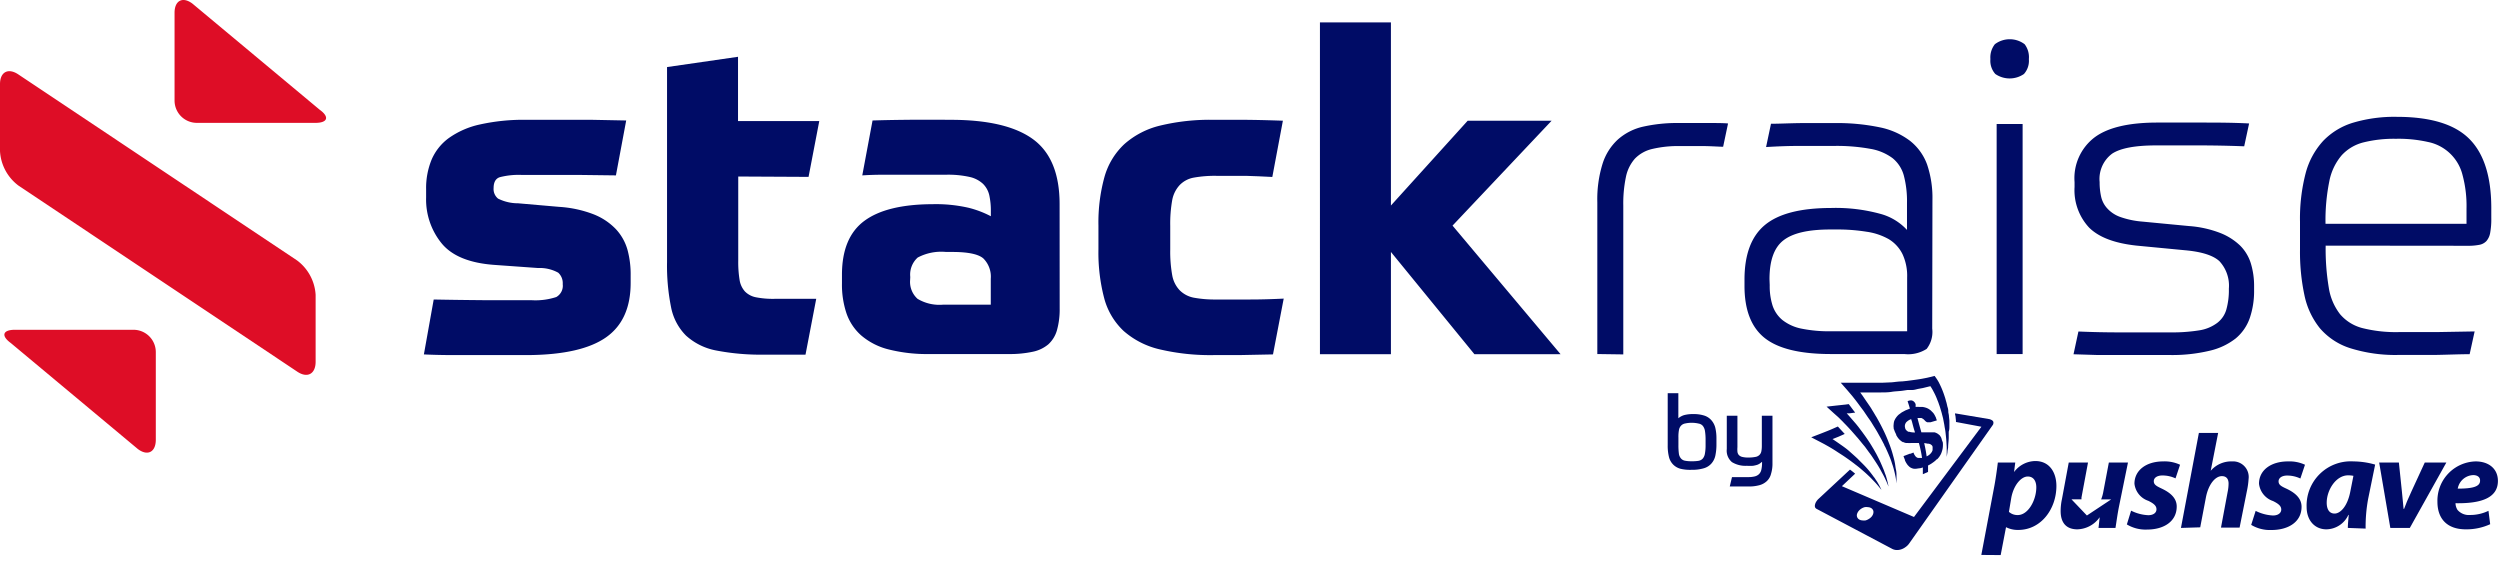 <svg xmlns="http://www.w3.org/2000/svg" width="336" height="76" version="1.1" viewBox="0 0 336 76"><g id="StackRaise/Standard" fill="none" fill-rule="evenodd" stroke="none" stroke-width="1"><g id="stackraise" fill-rule="nonzero"><path id="Path" fill="#000C66" d="M66.34 25.283a1.65 1.65 0 0 0 .6 1.41 6 6 0 0 0 2.7.63l5.52.48a15.51 15.51 0 0 1 4.62 1 8.39 8.39 0 0 1 3 2 6.76 6.76 0 0 1 1.56 2.79 12.63 12.63 0 0 1 .42 3.42v1c0 3.333-1.1 5.773-3.3 7.32-2.2 1.546-5.66 2.343-10.38 2.39H60.87c-1.333 0-2.633-.03-3.9-.09l1.32-7.38c2 .04 4.2.07 6.6.09h6.48a9 9 0 0 0 3.39-.42 1.74 1.74 0 0 0 .87-1.74 1.9 1.9 0 0 0-.6-1.53 5.11 5.11 0 0 0-2.7-.63l-5.88-.42c-3.333-.24-5.693-1.2-7.08-2.88a9.33 9.33 0 0 1-2.1-6.18v-1.14a10.05 10.05 0 0 1 .73-3.93 7 7 0 0 1 2.31-2.91 11.33 11.33 0 0 1 4.17-1.83 27 27 0 0 1 6.3-.63h8.79l4.59.09-1.38 7.38-4.78-.06H70.18a10.15 10.15 0 0 0-3 .3c-.56.18-.84.67-.84 1.47ZM99.22 23.723v11.34a14.73 14.73 0 0 0 .18 2.55 3 3 0 0 0 .72 1.56c.4.402.913.673 1.47.78.82.158 1.655.228 2.49.21h5.62l-1.44 7.5h-5.47a31.46 31.46 0 0 1-6.6-.57 8.3 8.3 0 0 1-4-2 7.37 7.37 0 0 1-2-3.81 28.29 28.29 0 0 1-.54-6.06V9.013l9.54-1.38v8.64h10.92l-1.44 7.5-9.45-.05Z"/><path id="Shape" fill="#000C66" d="M142.42 41.423c.022.992-.1 1.982-.36 2.94a4.06 4.06 0 0 1-1.17 1.92 4.71 4.71 0 0 1-2.13 1 14.55 14.55 0 0 1-3.18.3H125a21.17 21.17 0 0 1-5.61-.63 9 9 0 0 1-3.63-1.86 7 7 0 0 1-2-3 12.11 12.11 0 0 1-.6-4v-1.17c0-3.334 1-5.744 3-7.23 2-1.487 5.06-2.237 9.18-2.25a19.67 19.67 0 0 1 4.83.48 13.39 13.39 0 0 1 3 1.14v-.66a9.63 9.63 0 0 0-.21-2.16 3.12 3.12 0 0 0-.84-1.53 3.84 3.84 0 0 0-1.8-.93 13.18 13.18 0 0 0-3.15-.3H118.77c-1.04 0-2 .03-2.88.09l1.38-7.38c1.16-.04 2.62-.07 4.38-.09 1.76-.02 3.8-.02 6.12 0 5 0 8.69.87 11.07 2.61 2.38 1.74 3.57 4.65 3.57 8.73l.01 13.98Zm-20.1-3.78a3.06 3.06 0 0 0 1 2.52 5.71 5.71 0 0 0 3.48.78h6.36v-3.48a3.45 3.45 0 0 0-1-2.73c-.667-.58-2.057-.87-4.17-.87h-.84a6.76 6.76 0 0 0-3.81.75 3.08 3.08 0 0 0-1 2.61l-.02.42Z"/><path id="Path" fill="#000C66" d="M163.12 16.103h3.75c1.42 0 3.27.04 5.55.12l-1.42 7.56-1.86-.09-1.68-.06h-3.96a16.06 16.06 0 0 0-3.06.24 3.48 3.48 0 0 0-1.89 1 4.05 4.05 0 0 0-1 2 18 18 0 0 0-.27 3.48v3.18a18 18 0 0 0 .27 3.48 3.92 3.92 0 0 0 1 2 3.65 3.65 0 0 0 1.92 1c.99.176 1.995.256 3 .24h4.59c1.333 0 2.823-.04 4.47-.12l-1.44 7.5-4.47.09h-3.39a29.72 29.72 0 0 1-7.41-.78 11.14 11.14 0 0 1-4.8-2.46 9.3 9.3 0 0 1-2.61-4.38 24.07 24.07 0 0 1-.78-6.6v-3.18a23 23 0 0 1 .81-6.54 9.59 9.59 0 0 1 2.67-4.41 11.19 11.19 0 0 1 4.8-2.49 28.49 28.49 0 0 1 7.21-.78ZM186.94 27.623l10.32-11.4h11.28l-13.32 14.1 14.52 17.28h-11.58l-11.22-13.74v13.74h-9.54V3.013h9.54z"/><path id="Path" fill="#DE0D26" d="M2.48 10.013C1.11 9.083 0 9.663 0 11.303v9a6.22 6.22 0 0 0 2.48 4.64l37.46 25c1.37.93 2.48.32 2.48-1.32v-9a6.22 6.22 0 0 0-2.48-4.61l-37.46-25Z"/><path id="Path-2" fill="#DE0D26" d="M25.87.493c-1.32-1-2.41-.42-2.41 1.22v11.8a3 3 0 0 0 3 3H42.4c1.64 0 1.91-.8.57-1.76L25.87.493Z"/><path id="Path-3" fill="#DE0D26" d="M18.52 60.343c1.32 1 2.42.42 2.42-1.24v-11.78a3 3 0 0 0-3-3H2c-1.63 0-1.89.8-.56 1.77l17.08 14.25Z"/><path id="Path" fill="#000C66" d="M286.42 68.633a5.72 5.72 0 0 0 2.3.61c.74 0 1.11-.36 1.11-.79 0-.43-.28-.74-1.09-1.14a2.75 2.75 0 0 1-1.87-2.3c0-1.82 1.6-3 3.86-3a4.85 4.85 0 0 1 2.27.45l-.61 1.83a4.14 4.14 0 0 0-1.77-.39c-.68 0-1.15.3-1.15.77 0 .47.36.66 1.08 1 1 .48 2 1.18 2 2.4 0 2-1.71 3.1-4 3.1a4.85 4.85 0 0 1-2.7-.69l.57-1.85ZM293.12 70.953l2.41-12.77h2.59l-1 5.09a3.64 3.64 0 0 1 2.88-1.26 2.1 2.1 0 0 1 2.21 2.37 10.44 10.44 0 0 1-.21 1.53l-1 5h-2.5l.9-4.82a5.53 5.53 0 0 0 .12-1.1c0-.57-.25-1-.9-1-.89 0-1.81 1.1-2.15 2.88l-.76 4-2.59.08Z"/><path id="Shape" fill="#000C66" d="M315.55 70.953c0-.52.07-1.12.12-1.75h-.05a3.31 3.31 0 0 1-2.95 1.94c-1.58 0-2.66-1.22-2.66-3a5.93 5.93 0 0 1 6.29-6.13 10.65 10.65 0 0 1 2.92.43l-.94 4.6a20.58 20.58 0 0 0-.34 4l-2.39-.09Zm.75-7a3.68 3.68 0 0 0-.7-.07c-1.67 0-2.89 2-2.89 3.68 0 .87.34 1.46 1.06 1.46s1.72-.88 2.12-3l.41-2.07Z"/><path id="Path" fill="#000C66" d="m322.41 62.163.4 3.84c.09 1.08.19 1.75.23 2.39h.07c.22-.63.51-1.29 1-2.37l1.78-3.86h2.9l-4.91 8.79h-2.62l-1.5-8.79h2.65Z"/><path id="Shape" fill="#000C66" d="M334.68 70.453a7.63 7.63 0 0 1-3.28.69c-2.51 0-3.81-1.42-3.81-3.71a5.28 5.28 0 0 1 5.13-5.42c1.78 0 3 1 3 2.62 0 2.25-2.17 3.06-5.7 3 .007.319.1.63.27.9a2 2 0 0 0 1.69.68 5.59 5.59 0 0 0 2.47-.56l.23 1.8Zm-2.29-6.6a2.2 2.2 0 0 0-2.07 1.82c2 0 3-.27 3-1.06.03-.45-.32-.76-.93-.76ZM267.86 56.603a.66.66 0 0 0-.24-.18 1.11 1.11 0 0 0-.35-.11l-4.51-.76c0 .11 0 .22.05.32l.07.67a1 1 0 0 1 0 .17l3.42.64-9.06 12.13-9.69-4.14 1.78-1.68c-.23-.2-.46-.38-.69-.55l-4.19 3.9a1.77 1.77 0 0 0-.34.4 1.23 1.23 0 0 0-.17.4.68.68 0 0 0 0 .35.48.48 0 0 0 .23.24l10.15 5.37c.177.09.371.141.57.15a1.75 1.75 0 0 0 .63-.09 2 2 0 0 0 .59-.31 1.9 1.9 0 0 0 .49-.49l11.22-15.9a.43.43 0 0 0 .09-.25.41.41 0 0 0-.05-.28Zm-16.12 12.5a1.16 1.16 0 0 1-.22.36 1.48 1.48 0 0 1-.36.29 1.59 1.59 0 0 1-.42.19 1.65 1.65 0 0 1-.44 0 .93.93 0 0 1-.38-.1.64.64 0 0 1-.36-.53.73.73 0 0 1 .07-.35 1.17 1.17 0 0 1 .23-.35 1.6 1.6 0 0 1 .75-.45 1.21 1.21 0 0 1 .42 0 .91.91 0 0 1 .37.08.65.65 0 0 1 .27.21.56.56 0 0 1 .12.3.87.87 0 0 1-.05.35Z"/><path id="Path" fill="#000C66" d="M251.83 64.093c-.13-.19-.27-.37-.41-.55-.27-.35-.57-.69-.87-1-.3-.31-.4-.4-.6-.6-.2-.2-.25-.26-.38-.38-.33-.31-.68-.61-1-.9-.32-.29-.71-.57-1.08-.83-.37-.26-.74-.52-1.12-.77l-.08-.05.83-.33.81-.36c-.3-.33-.61-.65-.92-1l-.39.17c-.63.29-1.28.54-1.92.79l-1.27.49 1.19.62.57.3.57.32c.38.22.76.45 1.12.69.36.24.74.47 1.1.72.36.25.72.5 1.07.77.12.08.23.18.34.26.11.08.46.35.68.54.22.19.68.58 1 .89.16.15.32.3.47.46.15.16.31.32.46.48.15.16.3.33.44.5.14.17.28.35.43.52a10.46 10.46 0 0 0-.64-1.19c-.15-.18-.23-.38-.4-.56ZM253.16 63.123c-.1-.24-.2-.49-.31-.73-.2-.48-.44-.94-.68-1.4-.14-.24-.27-.49-.41-.72-.14-.23-.28-.47-.42-.69-.29-.45-.59-.89-.91-1.32l-.1-.14-.58-.77-.29-.36-.52-.6-.53-.61-.12-.13-.09-.1h.36l.76-.1c0-.07-.11-.14-.16-.22l-.59-.79-.1-.13-.43.06-1.22.13-1.33.15 1 .91.51.45.16.15.39.39c.11.1.21.22.32.33.11.11.51.52.75.79l.15.16.65.74c.07.09.15.17.23.26.33.39.65.8 1 1.21l.53.73c.17.22.33.44.48.67.15.23.51.76.75 1.15.13.22.27.45.39.68.12.23.25.45.37.68.12.23.23.47.34.71.11.24.2.48.31.73-.1-.521-.23-1.035-.39-1.54-.1-.22-.17-.48-.27-.73ZM262 57.313v-.78l-.06-.55c0-.2-.06-.4-.09-.59v-.08c0-.22-.04-.44-.12-.66-.05-.22-.09-.44-.16-.66-.07-.22-.11-.44-.19-.65a12.39 12.39 0 0 0-.48-1.28c-.09-.21-.2-.42-.3-.63a6.1 6.1 0 0 0-.38-.62l-.21-.29-.38.1-.64.15-.67.13c-.44.08-.89.14-1.34.2l-.68.09-.68.07c-.45 0-.91.08-1.36.12l-1.37.06h-5.49l.88 1 .57.67.11.13.45.57.22.29.45.61.4.53.16.24.42.62.25.35.18.27.33.54c.2.32.41.65.6 1s.37.65.55 1c.18.35.21.39.3.59 0 0 0 .09.07.14.11.22.21.45.31.67.1.22.24.55.35.82.11.27.21.56.3.85.102.281.189.569.26.86.08.29.14.58.2.88.06.3.09.59.13.89v-.91c0-.31 0-.61-.07-.92-.07-.31-.09-.6-.15-.91a8.86 8.86 0 0 0-.21-.89 14.83 14.83 0 0 0-.61-1.85 19.808 19.808 0 0 0-.69-1.6 26.902 26.902 0 0 0-.86-1.64 3.37 3.37 0 0 0-.19-.32c-.17-.29-.34-.58-.52-.86l-.06-.11-.18-.28-.35-.51-.16-.23-.53-.78-.06-.08-.24-.33H250h2.82c.35 0 .94 0 1.41-.08s.93-.08 1.4-.14l.75-.11H257.03c.27 0 .54-.1.8-.15l.6-.11.69-.17.33-.08c.033.062.07.122.11.18a6 6 0 0 1 .31.55c.201.37.375.754.52 1.15a6 6 0 0 1 .22.59c.08.2.14.41.2.61l.12.4.06.22c.05.21.11.42.16.63l.06.31.06.32c.05.21.07.43.11.64.04.21.08.43.1.64l.07.65c.05.43.06.87.09 1.3v1.32l.1-.65c0-.22.07-.43.09-.65 0-.45.08-.89.08-1.33v-.77c.09-.25.09-.47.09-.7Z"/><path id="Shape" fill="#000C66" d="M261 59.173a2.17 2.17 0 0 0-.07-.24c0-.07-.06-.15-.09-.21l-.12-.19-.16-.14-.18-.13-.18-.09-.2-.07h-1.77c-.21-.77-.33-1.15-.52-1.92h.54l.13.07.11.07a.36.36 0 0 1 .09.08l.08.07a.69.69 0 0 0 .17.17.72.72 0 0 0 .19.11H259.46l.57-.17.28-.08a2.83 2.83 0 0 0-.11-.31c0-.07-.05-.14-.08-.2a2.65 2.65 0 0 0-.25-.44 2.06 2.06 0 0 0-.25-.26.73.73 0 0 0-.08-.09 2.6 2.6 0 0 0-.38-.27 1.94 1.94 0 0 0-.36-.15 2.71 2.71 0 0 0-.41-.09h-.43a3 3 0 0 0-.5 0v-.17a.47.47 0 0 0-.06-.33.6.6 0 0 0-.09-.13.57.57 0 0 0-.11-.11.55.55 0 0 0-.14-.09l-.14-.05h-.15a1 1 0 0 0-.39.11c.09.27.2.59.31 1l-.21.08-.38.15-.5.27-.27.2-.15.11a2.45 2.45 0 0 0-.49.62 1.19 1.19 0 0 1-.08.16 1.64 1.64 0 0 0-.1.49 1.76 1.76 0 0 0 0 .51c0 .07 0 .15.06.23a3 3 0 0 0 .13.35l.15.31a.43.43 0 0 0 0 .07l.12.2a2.29 2.29 0 0 0 .33.42l.22.19.22.14h.09l.12.06.22.06h.28a2 2 0 0 0 .35 0h1.1c.185.656.325 1.324.42 2a.9.9 0 0 1-.16 0h-.39a.66.66 0 0 1-.33-.22 2.1 2.1 0 0 1-.15-.22 2.61 2.61 0 0 1-.12-.28l-.41.16h-.09l-.84.32c.06.19.13.35.19.5v.06c.064.158.144.309.24.45.077.125.171.24.28.34a1 1 0 0 0 .32.23c.104.051.216.088.33.11.126.015.254.015.38 0l.41-.06h.07a2.72 2.72 0 0 0 .38-.11v.91l.7-.31v-.86a5 5 0 0 0 .46-.26c.14-.1.28-.19.4-.29.12-.096.234-.2.34-.31h.05l.23-.27a3.45 3.45 0 0 0 .25-.41 3.06 3.06 0 0 0 .17-.48c.05-.166.08-.338.09-.51a3.29 3.29 0 0 0 0-.54 2.56 2.56 0 0 0-.12-.32Zm-1.92.46h.13c.072.014.142.034.21.06a.64.64 0 0 1 .16.11.15.15 0 0 1 .06.05.35.35 0 0 1 .1.21 1.8 1.8 0 0 1 0 .22v.21a1 1 0 0 1-.07.18.41.41 0 0 1-.05.09.56.56 0 0 0-.05.08.39.39 0 0 0-.08.1l-.06.05-.14.14-.17.11-.18.1c-.08-.602-.19-1.2-.33-1.79.158.015.315.042.47.08Zm-2.19-1.54a1 1 0 0 1-.25-.06h-.13a.75.75 0 0 1-.27-.18.62.62 0 0 1-.17-.25 1.89 1.89 0 0 1-.05-.23.74.74 0 0 1 0-.21.67.67 0 0 1 .05-.19 1.74 1.74 0 0 1 .1-.19l.12-.12.15-.12.18-.11.25-.11c0 .08 0 .14.06.21.16.59.25 1 .45 1.59a2.67 2.67 0 0 1-.49-.03Z"/><path id="Path" fill="#000C66" d="m283.43 62.163-.77 4.06a5 5 0 0 1-.27.9h1.35l-3.26 2.16-2.07-2.17h1.34v-.24l.88-4.71h-2.59l-.91 4.9a7.7 7.7 0 0 0-.18 1.62c0 1.67.84 2.46 2.25 2.46a3.79 3.79 0 0 0 3-1.63l-.16 1.44h2.28c.13-.79.25-1.75.47-2.86l1.21-5.93h-2.57Z"/><path id="Shape" fill="#000C66" d="m266.29 74.583 1.7-9c.2-1 .41-2.51.52-3.42h2.34l-.16 1.28a3.62 3.62 0 0 1 2.85-1.48c1.92 0 2.84 1.54 2.84 3.35 0 3.08-2.05 5.91-5.13 5.91a3.47 3.47 0 0 1-1.64-.37l-.72 3.75-2.6-.02Zm3.71-5.79a1.7 1.7 0 0 0 1.19.43c1.4 0 2.49-2 2.49-3.73 0-.71-.29-1.45-1.15-1.45-.86 0-1.88 1.11-2.21 2.84l-.32 1.91Z"/><path id="Path" fill="#000C66" d="M303.16 68.663a5.86 5.86 0 0 0 2.32.62c.74 0 1.12-.37 1.12-.8 0-.43-.29-.74-1.1-1.14a2.79 2.79 0 0 1-1.89-2.33c0-1.83 1.61-3 3.9-3a4.93 4.93 0 0 1 2.28.45l-.62 1.85a4.13 4.13 0 0 0-1.77-.4c-.69 0-1.16.31-1.16.78 0 .47.36.67 1.09 1 1 .48 2 1.19 2 2.42 0 2-1.72 3.12-4.06 3.12a4.89 4.89 0 0 1-2.71-.69l.6-1.88Z"/><path id="Shape" fill="#000C66" d="M227.58 55.653a4.59 4.59 0 0 1 1.5.21c.369.123.697.344.95.64.245.29.42.631.51 1 .107.479.158.969.15 1.46v.76a7.16 7.16 0 0 1-.14 1.48 2.36 2.36 0 0 1-.55 1.11 2.16 2.16 0 0 1-1 .62 5.4 5.4 0 0 1-1.64.21 5.55 5.55 0 0 1-1.46-.13 2.18 2.18 0 0 1-1-.55 2.21 2.21 0 0 1-.58-1 6.25 6.25 0 0 1-.18-1.62v-7h1.43v3.37a2.19 2.19 0 0 1 .77-.42 4.52 4.52 0 0 1 1.24-.14Zm-.13 1.17a4 4 0 0 0-.95.09 1 1 0 0 0-.57.3 1.13 1.13 0 0 0-.28.59 5 5 0 0 0-.07 1v1a8.64 8.64 0 0 0 .06 1.15c.027.242.125.471.28.66a.94.94 0 0 0 .56.31c.304.054.612.077.92.07a5.48 5.48 0 0 0 .89-.06 1 1 0 0 0 .56-.3 1.35 1.35 0 0 0 .29-.66 6 6 0 0 0 .09-1.17v-.68a7.25 7.25 0 0 0-.08-1.18 1.47 1.47 0 0 0-.28-.69.92.92 0 0 0-.55-.32 4.16 4.16 0 0 0-.87-.11Z"/><path id="Path" fill="#000C66" d="M232.78 64.123H234.96c.29.005.578-.025.86-.09a1.28 1.28 0 0 0 .58-.3c.16-.159.271-.36.32-.58a4 4 0 0 0 .1-.94v-.15l-.28.22a1.81 1.81 0 0 1-.37.19c-.184.055-.37.099-.56.13a6.47 6.47 0 0 1-.83 0 3.47 3.47 0 0 1-2-.49 2 2 0 0 1-.7-1.76v-4.48h1.43v4.23a3.7 3.7 0 0 0 0 .6.83.83 0 0 0 .17.43.91.91 0 0 0 .45.27c.275.067.557.097.84.09.315.005.63-.022.94-.08a1 1 0 0 0 .55-.26.94.94 0 0 0 .26-.47 3.68 3.68 0 0 0 .07-.73v-4.08h1.43v6.37a4.59 4.59 0 0 1-.19 1.43 2 2 0 0 1-.58 1 2.36 2.36 0 0 1-1 .54 5.33 5.33 0 0 1-1.48.17h-2.49l.3-1.26ZM214.68 47.583v-20.39a16.06 16.06 0 0 1 .7-5.17 7.46 7.46 0 0 1 2.07-3.28 7.63 7.63 0 0 1 3.43-1.73 20.94 20.94 0 0 1 4.75-.48h3.79c1.21 0 2.15 0 2.83.06l-.66 3.13c-.52 0-1.35-.07-2.5-.09h-3.28a15.11 15.11 0 0 0-3.76.39 4.73 4.73 0 0 0-2.31 1.29 5.29 5.29 0 0 0-1.21 2.44 17.4 17.4 0 0 0-.36 3.88v20l-3.49-.05Z"/><path id="Shape" fill="#000C66" d="M259.69 44.163a3.71 3.71 0 0 1-.75 2.73 4.61 4.61 0 0 1-3 .69h-9.87c-4.127 0-7.093-.72-8.9-2.16-1.807-1.44-2.71-3.774-2.71-7v-.84c0-3.374.913-5.82 2.74-7.34 1.827-1.52 4.783-2.284 8.87-2.29a22.68 22.68 0 0 1 6.62.78 7.51 7.51 0 0 1 3.61 2.17v-3.65a13.49 13.49 0 0 0-.42-3.64 4.54 4.54 0 0 0-1.51-2.35 6.93 6.93 0 0 0-3-1.26 25.11 25.11 0 0 0-4.87-.39h-4.69c-1.65 0-3.13.07-4.45.15l.66-3.13c1.12 0 2.44-.07 4-.09h4.51a28 28 0 0 1 6.11.57 10 10 0 0 1 4.06 1.81 7.18 7.18 0 0 1 2.3 3.18 14 14 0 0 1 .72 4.79l-.03 17.27Zm-21.84-5.84a8.64 8.64 0 0 0 .39 2.77 4.26 4.26 0 0 0 1.32 1.92 6.06 6.06 0 0 0 2.53 1.15 18.59 18.59 0 0 0 4 .36h10.23v-7.22a6.91 6.91 0 0 0-.63-3.16 4.89 4.89 0 0 0-1.84-2 8.49 8.49 0 0 0-3-1 24.48 24.48 0 0 0-4.06-.3H246c-3 0-5.07.49-6.32 1.47s-1.86 2.72-1.86 5.21l.03.8ZM272.68 7.943a2.66 2.66 0 0 1-.66 2 3.39 3.39 0 0 1-3.85 0 2.66 2.66 0 0 1-.66-2 2.87 2.87 0 0 1 .6-2 3.32 3.32 0 0 1 4 0 2.87 2.87 0 0 1 .57 2Zm-4.33 8.72h3.49v30.92h-3.49v-30.92Z"/><path id="Path" fill="#000C66" d="M294.22 30.383a14.48 14.48 0 0 1 4.18.93 8.14 8.14 0 0 1 2.68 1.7 5.78 5.78 0 0 1 1.44 2.41c.29.973.435 1.984.43 3v.59a11.19 11.19 0 0 1-.58 3.73 6.22 6.22 0 0 1-1.89 2.74 8.89 8.89 0 0 1-3.48 1.65 21.59 21.59 0 0 1-5.45.58h-9.65l-3.22-.1.66-3.06c1.81.08 3.68.12 5.63.12h6.7a23 23 0 0 0 3.88-.27 5.41 5.41 0 0 0 2.44-1 3.45 3.45 0 0 0 1.23-1.8 9.64 9.64 0 0 0 .34-2.8 4.84 4.84 0 0 0-1.27-3.7c-.84-.78-2.383-1.27-4.63-1.47l-6.48-.62c-3-.32-5.1-1.13-6.41-2.43a7.37 7.37 0 0 1-1.95-5.45v-.66a6.89 6.89 0 0 1 2.68-6c1.78-1.334 4.597-2 8.45-2h5.84c2 0 4.17 0 6.49.12l-.66 3.07c-2.04-.08-4.087-.12-6.14-.12h-5.71c-2.81 0-4.77.37-5.9 1.11a4.24 4.24 0 0 0-1.68 3.82 8.71 8.71 0 0 0 .21 2 3.44 3.44 0 0 0 .81 1.53 4.3 4.3 0 0 0 1.79 1.17c.95.329 1.938.534 2.94.61l6.28.6Z"/><path id="Shape" fill="#000C66" d="M312.57 33.013a31.38 31.38 0 0 0 .42 5.66 7.73 7.73 0 0 0 1.51 3.55 5.83 5.83 0 0 0 3 1.87c1.605.4 3.257.581 4.91.54h5l5.18-.09-.67 3.06c-1.36 0-2.89.07-4.6.1h-4.9a20.2 20.2 0 0 1-6.56-.91 8.93 8.93 0 0 1-4.06-2.67 10.47 10.47 0 0 1-2.08-4.43 27.91 27.91 0 0 1-.6-6.13v-3.78a24.21 24.21 0 0 1 .75-6.47 10.32 10.32 0 0 1 2.35-4.36 9.3 9.3 0 0 1 4.06-2.47 19.48 19.48 0 0 1 5.84-.78c4.493 0 7.73.973 9.71 2.92 1.98 1.946 2.98 5.023 3 9.23v1.44c.016.67-.035 1.34-.15 2a2.3 2.3 0 0 1-.51 1.11 1.75 1.75 0 0 1-1 .51 7.63 7.63 0 0 1-1.54.12l-19.06-.02Zm9.43-14.36a17 17 0 0 0-4.33.48 5.9 5.9 0 0 0-2.95 1.74 7.59 7.59 0 0 0-1.66 3.49 26.38 26.38 0 0 0-.51 5.72h18.95v-2.07a16 16 0 0 0-.54-4.51 6 6 0 0 0-4.63-4.42 18.11 18.11 0 0 0-4.33-.43Z"/></g></g></svg>